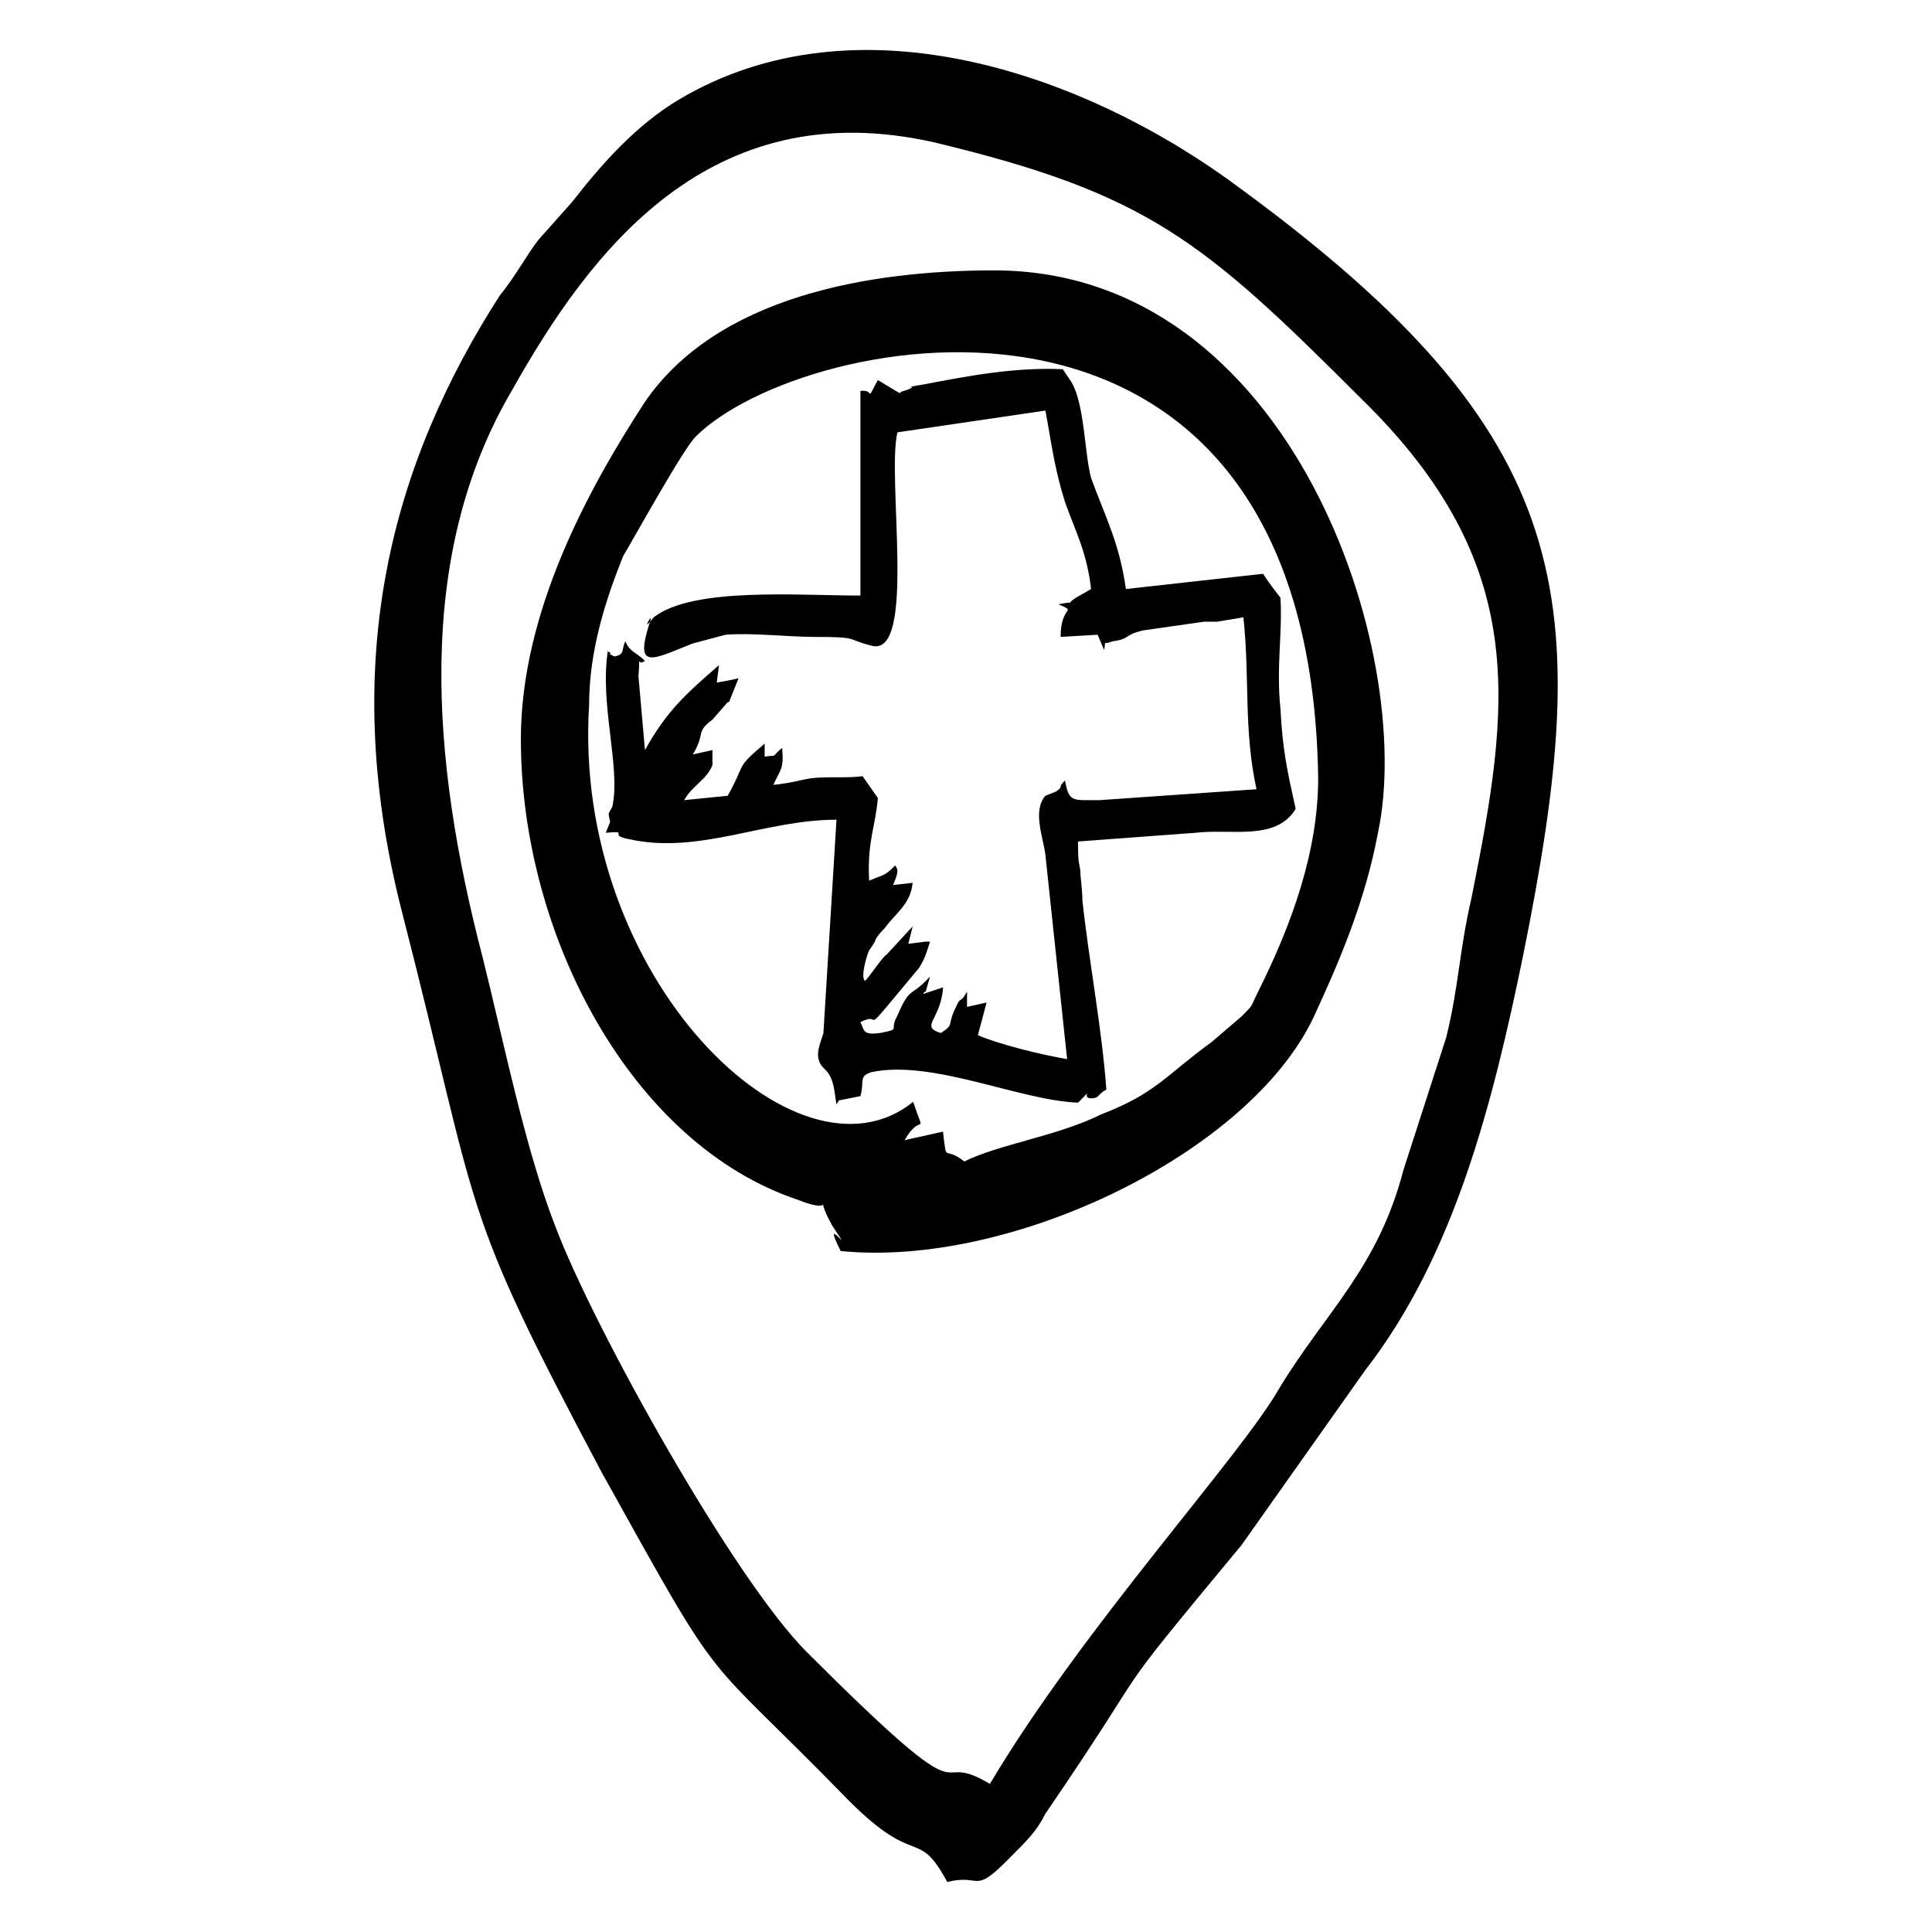 <?xml version="1.0" encoding="UTF-8"?>
<!-- Uploaded to: SVG Repo, www.svgrepo.com, Generator: SVG Repo Mixer Tools -->
<svg fill="#000000" width="800px" height="800px" version="1.1" viewBox="144 144 512 512" xmlns="http://www.w3.org/2000/svg">
 <path d="m406.33 616.76c-16.949-10.164-1.129 12.434-48.59-35.02-19.211-19.211-56.496-85.879-66.668-113-7.91-20.34-13.559-48.586-19.207-71.184-13.559-51.973-18.078-106.21 7.91-150.28 20.34-36.152 51.977-79.098 111.86-65.535 56.5 13.562 71.191 25.984 112.99 67.793 45.199 44.07 39.551 81.359 29.383 132.2-3.391 14.691-3.391 23.73-6.777 37.293l-11.301 35.023c-6.777 25.988-20.34 37.281-32.766 57.621-10.172 18.086-51.98 63.285-76.84 105.09zm-6.051-209.96c-2.309 4.039-1.156 0-3.465 5.191-1.727 4.035 0 3.461-3.457 5.769-5.769-1.738 0-3.461 0.574-12.109l-5.188 1.727c0-0.578 0.574-0.578 0.574-0.578l1.156-4.035c-5.191 5.766-5.191 2.305-8.652 10.379-2.305 4.039 1.152 3.461-4.613 4.617-4.617 0.574-4.039-0.578-5.191-2.887 6.922-3.457-1.727 6.352 15.574-14.418 1.727-2.883 1.727-3.461 2.887-6.922h-1.156l-4.613 0.578 1.156-4.613-6.922 7.496c-1.156 0.578-5.191 6.922-5.769 6.922-1.152-1.152 0.578-6.922 1.156-8.07 0 0 1.73-2.316 1.73-2.887 0.574-1.152 1.727-2.309 2.305-2.883 2.887-4.035 6.922-6.352 7.5-12.113l-5.195 0.578c1.734-4.039 1.156-4.039 0.582-5.191-2.887 2.883-2.887 2.309-6.922 4.039-0.578-10.383 1.73-14.426 2.305-21.922l-4.039-5.766c-4.035 0.578-9.801 0-13.836 0.578-3.465 0.574-4.617 1.145-9.805 1.727 1.727-4.035 2.879-4.035 2.305-9.805-3.465 2.883-0.578 1.73-4.617 2.309v-3.461c-8.074 6.922-4.613 4.613-9.805 13.84l-11.535 1.156c2.305-4.039 5.769-5.191 7.5-9.23v-4.035l-5.191 1.152c3.465-5.766 0.574-5.766 5.191-9.227l4.039-4.613c0.574 0 0.574-0.578 0.574-0.578l2.305-5.766c-2.305 0.578-2.883 0.578-5.766 1.145l0.574-4.609c-8.652 7.496-13.844 12.109-19.609 22.492l-1.73-19.609c0.574-6.922-0.578-2.309 1.73-4.039-2.309-2.305-4.039-2.305-5.195-5.188-1.152 2.305 0 3.461-2.883 4.035l-1.152-0.574v-0.578c-0.574 0-0.574 0-0.574-0.578-2.309 14.418 3.457 31.148 1.152 41.531-1.152 2.305-1.152 1.152-0.574 4.035l-1.156 2.883c6.922-0.578 0 0.578 6.344 1.73 18.453 4.035 35.762-5.191 54.793-5.191l-3.461 56.527c-0.578 2.305-2.887 6.34 0 9.227l0.574 0.578c2.305 2.305 2.305 5.766 2.883 9.227 0-0.578 0.578-0.578 0.578-1.156l5.766-1.152c1.152-4.035-0.574-5.191 2.883-6.344 16.148-3.461 39.223 7.496 54.797 8.074 4.613-4.617 0.574-1.152 3.457-1.152 2.305 0 1.727-1.156 4.039-2.309-1.152-16.148-4.617-34.027-6.348-50.18 0-2.883-0.574-6.344-0.574-8.074-0.574-2.883-0.574-3.461-0.574-7.496l31.141-2.309c9.227-1.152 21.34 2.309 26.531-6.344-2.305-10.379-3.461-15.57-4.035-26.535-1.156-10.957 0.574-20.184 0-29.41-1.734-2.309-2.305-2.887-4.617-6.344l-36.336 4.035c-1.73-12.109-5.188-18.453-9.227-29.41-1.73-6.352-1.73-19.609-5.188-25.383l-2.309-3.461c-12.691-0.574-24.801 1.73-36.91 4.039-6.922 1.156 0 0-5.191 1.727-0.578 0-1.152 0.578-1.152 0.578l-5.769-3.461c-3.465 6.352-0.574 2.316-4.617 2.883l0.004 54.219c-16.727 0-44.41-2.309-54.789 5.769-4.039 5.188 0.574-2.883-1.156 1.727-4.039 12.695 1.156 9.23 11.531 5.199l8.652-2.309c6.922-0.578 16.727 0.574 23.648 0.574 12.109 0 8.074 0.578 14.992 2.309 12.113 3.461 4.039-44.406 6.922-56.523l39.223-5.766c1.727 9.227 2.305 14.992 5.188 24.223 2.887 8.074 5.769 13.262 6.922 23.066l-4.039 2.309c-3.461 2.309 1.156 0.578-4.617 1.73 5.195 2.309 0.578 0 0.578 8.648l9.801-0.574 1.73 4.035c0.578-2.883-0.574-1.152 2.305-2.305 4.617-0.578 2.887-1.73 8.078-2.883l16.148-2.309h3.457l6.922-1.152c1.73 16.148 0 29.41 3.461 45.559l-41.527 2.887c-7.496 0-8.074 0.574-9.23-5.191-2.305 2.305 0 1.152-2.305 2.883l-2.883 1.152c-3.461 4.039-0.578 10.965 0 15.57l5.766 54.219c-6.918-1.152-18.453-4.035-23.645-6.344l2.305-8.648-5.188 1.152zm-5.25 235.95c9.039-2.258 6.781 3.398 15.82-5.648 5.648-5.644 7.91-7.906 10.172-12.422 31.637-46.328 13.555-24.859 51.977-71.191l32.77-46.328c23.727-30.504 33.895-71.184 41.805-109.61 19.211-94.91 14.691-137.85-74.574-203.39-40.68-30.512-101.7-51.98-149.16-23.727-11.297 6.777-20.336 16.949-28.246 27.117l-9.043 10.164c-3.391 4.527-5.648 9.043-10.168 14.695-28.254 44.066-42.938 96.043-25.988 162.71 21.465 83.605 14.684 76.832 53.105 149.15 33.898 61.016 24.859 45.195 65.539 86.996 18.078 18.09 18.078 6.785 25.988 21.469zm-9.039-206.77c3.391 10.172 2.262 2.258-2.258 10.172l10.164-2.262c1.133 9.035 0 3.391 5.648 7.914 9.043-4.519 24.863-6.785 36.16-12.434 14.688-5.648 16.949-10.172 29.379-19.211l7.91-6.773c3.391-3.391 2.262-2.262 4.519-6.785 9.043-18.078 15.82-37.289 15.82-56.492-2.258-145.77-136.73-118.65-164.97-90.406-3.391 3.391-15.816 25.988-19.211 31.637-4.519 11.305-9.035 24.859-9.035 39.551-4.519 72.316 55.367 129.95 85.875 105.09zm-103.95-96.043c0 51.973 29.375 107.34 73.445 122.04 11.297 4.516 3.391-3.391 9.039 6.773 6.777 10.176-3.391-4.516 2.262 6.785 45.199 4.519 108.48-25.988 125.42-62.145 6.777-14.691 13.562-30.516 16.949-48.586 10.168-47.465-22.602-149.15-101.7-149.15-32.77 0-73.445 6.777-92.652 35.023-14.691 22.59-32.77 55.363-32.77 89.266z" fill-rule="evenodd"/>
</svg>